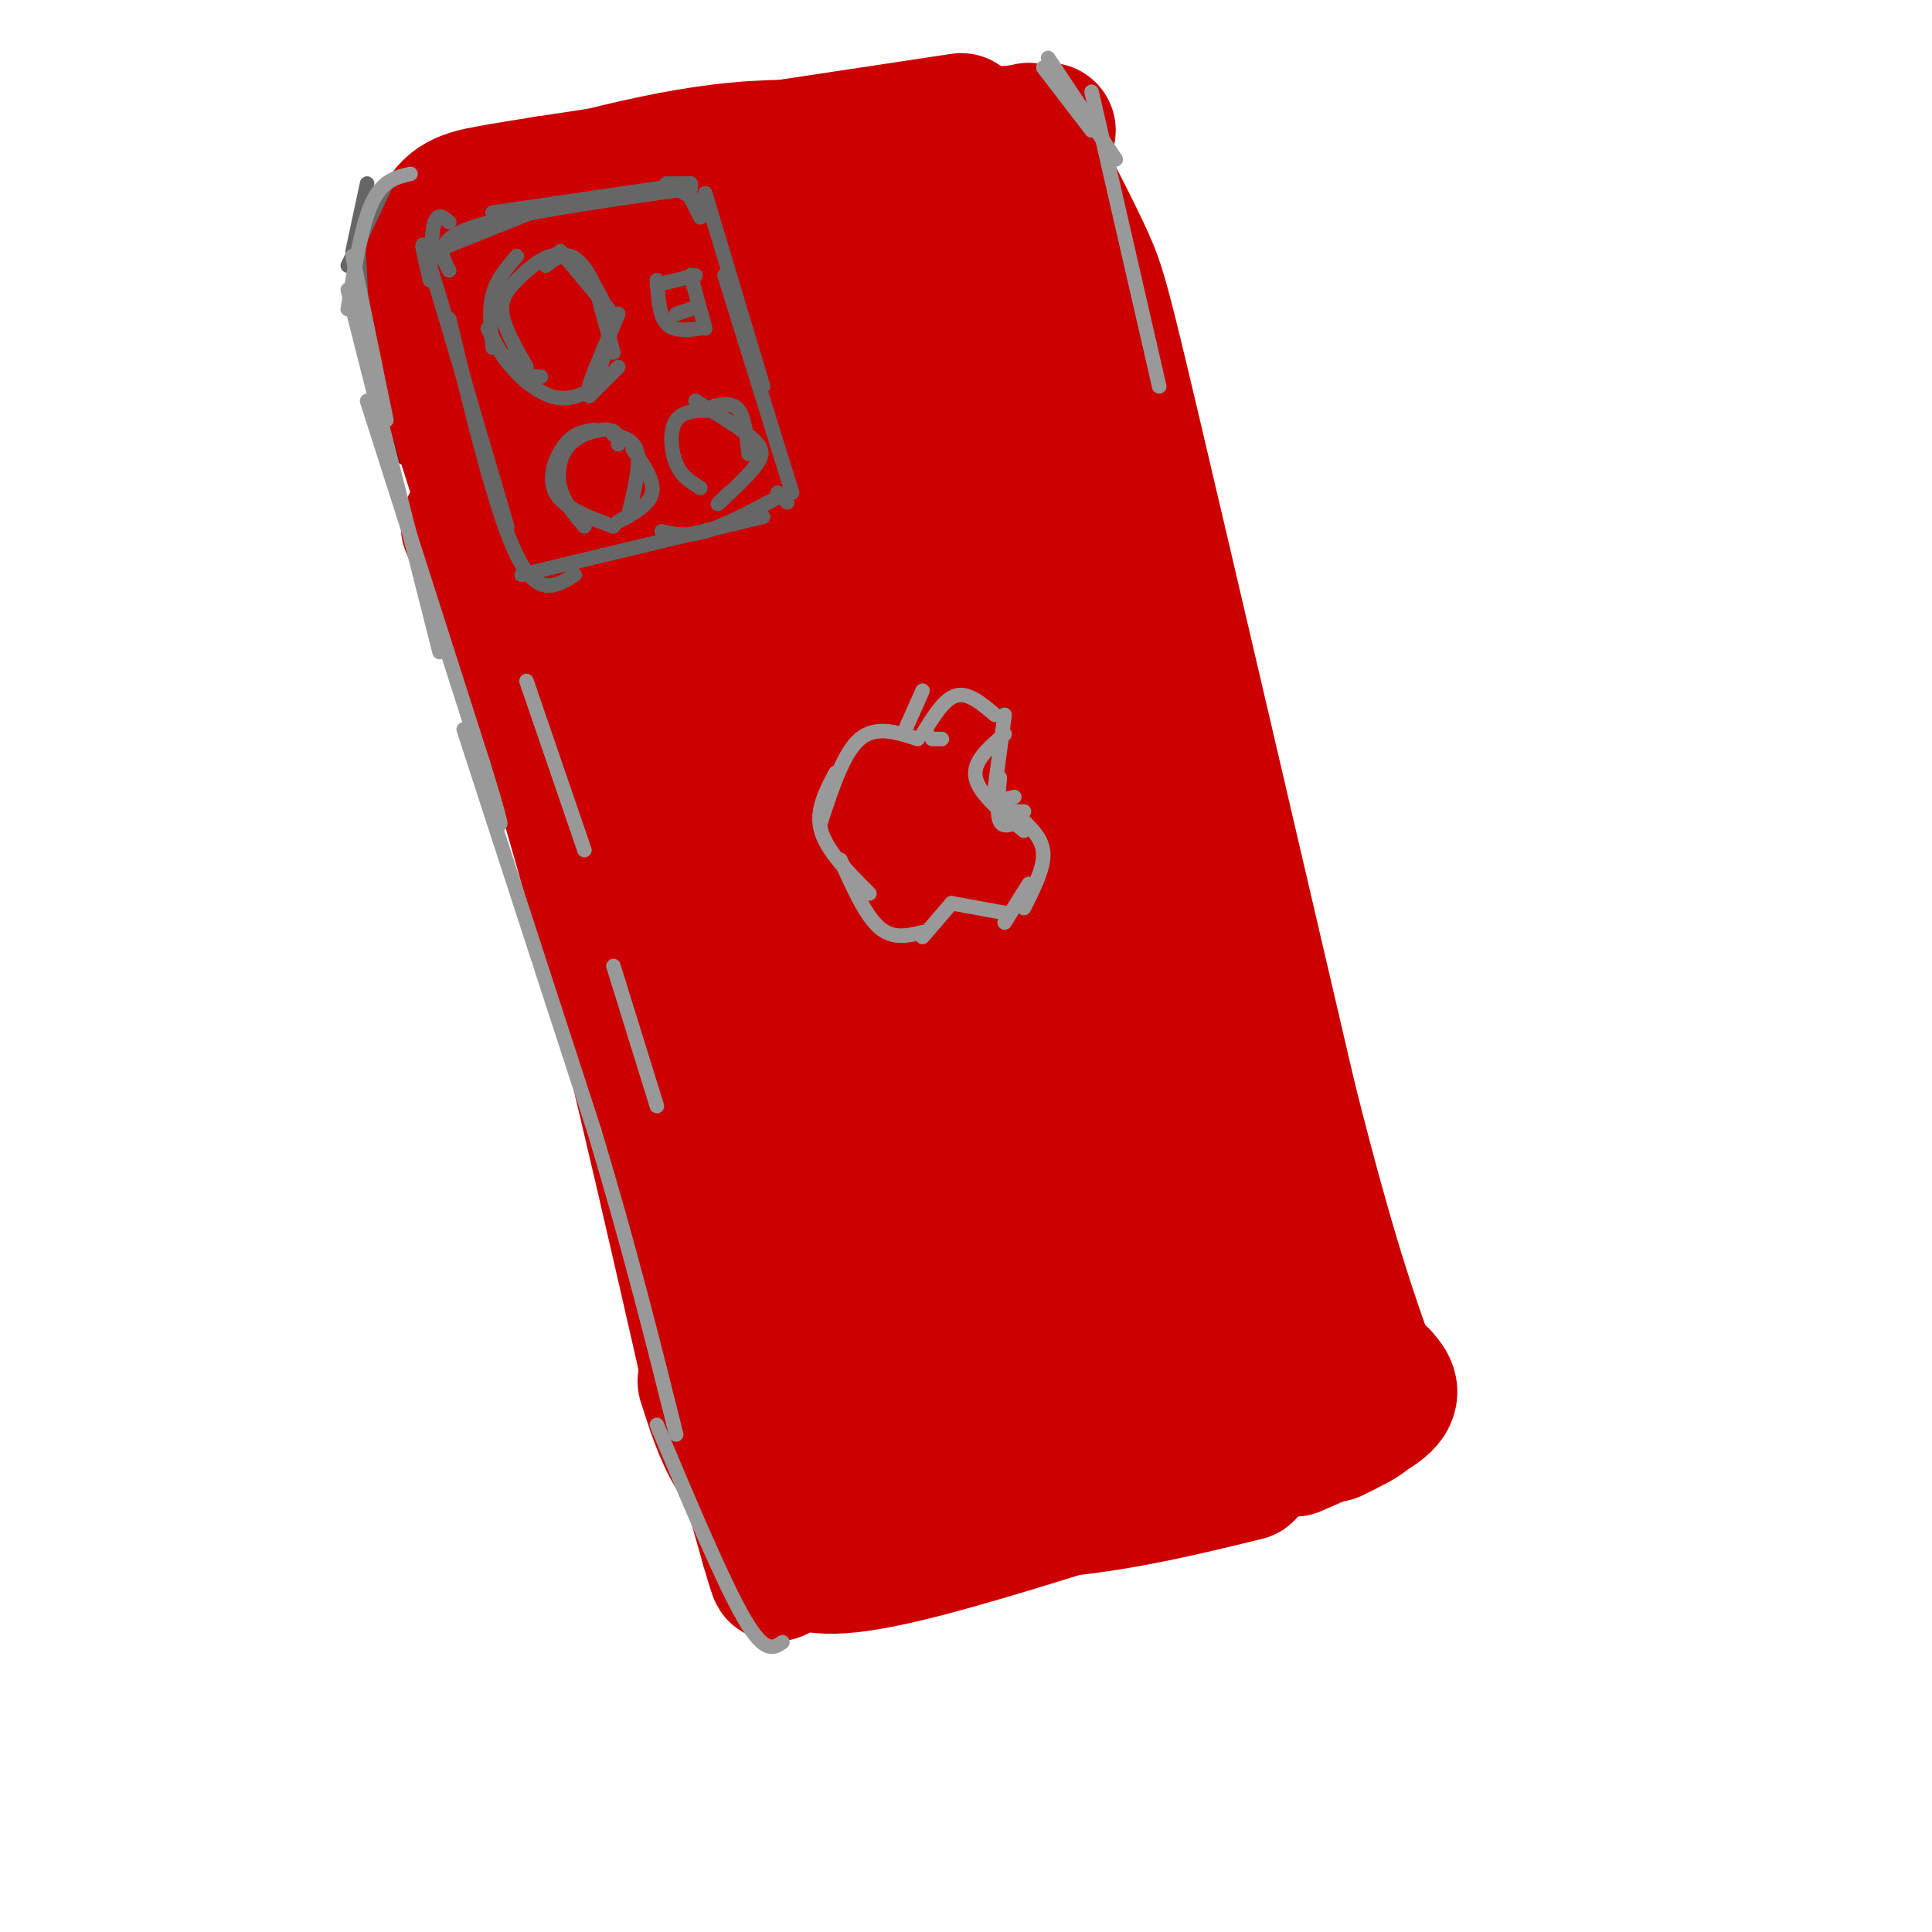 <svg viewBox='0 0 400 400' version='1.1' xmlns='http://www.w3.org/2000/svg' xmlns:xlink='http://www.w3.org/1999/xlink'><g fill='none' stroke='#666666' stroke-width='3' stroke-linecap='round' stroke-linejoin='round'><path d='M76,38c0.000,0.000 -3.000,14.000 -3,14'/></g>
<g fill='none' stroke='#990000' stroke-width='28' stroke-linecap='round' stroke-linejoin='round'><path d='M94,56c-1.667,-4.833 -3.333,-9.667 -4,-5c-0.667,4.667 -0.333,18.833 0,33'/><path d='M87,64c0.000,0.000 37.000,96.000 37,96'/><path d='M91,66c0.000,0.000 64.000,234.000 64,234'/></g>
<g fill='none' stroke='#cc0000' stroke-width='28' stroke-linecap='round' stroke-linejoin='round'><path d='M93,52c-1.173,-1.774 -2.345,-3.548 -3,-2c-0.655,1.548 -0.792,6.417 -1,10c-0.208,3.583 -0.488,5.881 5,24c5.488,18.119 16.744,52.060 28,86'/><path d='M97,109c7.250,17.417 14.500,34.833 23,65c8.500,30.167 18.250,73.083 28,116'/><path d='M146,286c1.750,5.500 3.500,11.000 6,15c2.500,4.000 5.750,6.500 9,9'/><path d='M158,310c18.667,1.917 37.333,3.833 54,3c16.667,-0.833 31.333,-4.417 46,-8'/><path d='M94,45c20.417,-6.167 40.833,-12.333 59,-14c18.167,-1.667 34.083,1.167 50,4'/><path d='M215,34c3.822,7.378 7.644,14.756 10,20c2.356,5.244 3.244,8.356 10,37c6.756,28.644 19.378,82.822 32,137'/><path d='M267,228c8.167,32.333 12.583,44.667 17,57'/><path d='M286,285c1.500,1.750 3.000,3.500 0,6c-3.000,2.500 -10.500,5.750 -18,9'/><path d='M108,74c-3.957,-20.400 -7.914,-40.800 -2,-16c5.914,24.800 21.698,94.800 24,101c2.302,6.200 -8.878,-51.400 -14,-83c-5.122,-31.600 -4.187,-37.200 2,-16c6.187,21.200 17.625,69.200 21,84c3.375,14.800 -1.312,-3.600 -6,-22'/><path d='M133,122c-3.241,-12.511 -8.343,-32.790 -10,-45c-1.657,-12.210 0.131,-16.352 1,-22c0.869,-5.648 0.820,-12.803 7,12c6.180,24.803 18.590,81.564 18,71c-0.590,-10.564 -14.181,-88.452 -10,-87c4.181,1.452 26.134,82.243 31,97c4.866,14.757 -7.356,-36.519 -12,-62c-4.644,-25.481 -1.712,-25.168 1,-25c2.712,0.168 5.203,0.191 10,12c4.797,11.809 11.898,35.405 19,59'/><path d='M188,132c4.250,15.298 5.375,24.045 2,5c-3.375,-19.045 -11.252,-65.880 -14,-87c-2.748,-21.120 -0.368,-16.524 6,9c6.368,25.524 16.726,71.975 18,72c1.274,0.025 -6.534,-46.375 -9,-66c-2.466,-19.625 0.411,-12.474 3,-9c2.589,3.474 4.890,3.271 11,25c6.110,21.729 16.030,65.388 14,56c-2.030,-9.388 -16.008,-71.825 -17,-82c-0.992,-10.175 11.004,31.913 23,74'/><path d='M225,129c3.707,10.282 1.476,-1.015 -4,-19c-5.476,-17.985 -14.196,-42.660 -22,-53c-7.804,-10.340 -14.693,-6.345 -21,-3c-6.307,3.345 -12.031,6.039 -15,5c-2.969,-1.039 -3.183,-5.813 -6,-7c-2.817,-1.187 -8.235,1.212 -10,1c-1.765,-0.212 0.125,-3.036 1,-7c0.875,-3.964 0.736,-9.067 4,4c3.264,13.067 9.933,44.305 12,65c2.067,20.695 -0.466,30.848 -3,41'/><path d='M161,156c-0.667,7.167 -0.833,4.583 -1,2'/><path d='M140,130c-3.986,-14.124 -7.973,-28.248 -4,-9c3.973,19.248 15.904,71.868 21,102c5.096,30.132 3.355,37.776 1,38c-2.355,0.224 -5.324,-6.973 -10,-29c-4.676,-22.027 -11.057,-58.883 -9,-60c2.057,-1.117 12.554,33.507 19,58c6.446,24.493 8.842,38.855 9,43c0.158,4.145 -1.921,-1.928 -4,-8'/><path d='M155,225c3.613,4.802 7.225,9.605 12,24c4.775,14.395 10.712,38.384 12,47c1.288,8.616 -2.075,1.859 -5,-7c-2.925,-8.859 -5.413,-19.819 -4,-19c1.413,0.819 6.726,13.418 4,3c-2.726,-10.418 -13.490,-43.854 -18,-60c-4.510,-16.146 -2.767,-15.003 -1,-18c1.767,-2.997 3.556,-10.133 5,-14c1.444,-3.867 2.543,-4.464 9,19c6.457,23.464 18.274,70.990 20,81c1.726,10.010 -6.637,-17.495 -15,-45'/><path d='M169,178c-1.506,-16.960 -3.012,-33.921 4,-10c7.012,23.921 22.543,88.723 29,115c6.457,26.277 3.841,14.030 -2,-3c-5.841,-17.030 -14.906,-38.844 -19,-64c-4.094,-25.156 -3.216,-53.653 -2,-63c1.216,-9.347 2.769,0.458 3,0c0.231,-0.458 -0.861,-11.179 6,18c6.861,29.179 21.676,98.258 24,114c2.324,15.742 -7.841,-21.854 -13,-50c-5.159,-28.146 -5.311,-46.843 -4,-53c1.311,-6.157 4.084,0.227 5,1c0.916,0.773 -0.024,-4.065 4,9c4.024,13.065 13.012,44.032 22,75'/><path d='M226,267c4.410,14.161 4.435,12.063 1,4c-3.435,-8.063 -10.329,-22.091 -15,-37c-4.671,-14.909 -7.118,-30.701 -8,-47c-0.882,-16.299 -0.199,-33.106 2,-37c2.199,-3.894 5.913,5.126 8,10c2.087,4.874 2.548,5.601 7,27c4.452,21.399 12.894,63.471 14,75c1.106,11.529 -5.125,-7.486 -10,-24c-4.875,-16.514 -8.396,-30.527 -10,-48c-1.604,-17.473 -1.291,-38.405 0,-46c1.291,-7.595 3.562,-1.852 5,1c1.438,2.852 2.044,2.814 4,8c1.956,5.186 5.262,15.597 9,29c3.738,13.403 7.909,29.799 11,47c3.091,17.201 5.101,35.208 3,32c-2.101,-3.208 -8.315,-27.631 -9,-35c-0.685,-7.369 4.157,2.315 9,12'/><path d='M247,238c4.654,9.631 11.790,27.710 11,30c-0.790,2.290 -9.504,-11.208 -16,-35c-6.496,-23.792 -10.772,-57.879 -6,-47c4.772,10.879 18.594,66.725 24,89c5.406,22.275 2.398,10.981 0,4c-2.398,-6.981 -4.184,-9.649 -5,-7c-0.816,2.649 -0.662,10.614 -2,13c-1.338,2.386 -4.169,-0.807 -7,-4'/><path d='M144,267c0.000,0.000 15.000,53.000 15,53'/><path d='M159,320c2.667,9.167 1.833,5.583 1,2'/><path d='M165,323c3.917,1.333 7.833,2.667 26,-2c18.167,-4.667 50.583,-15.333 83,-26'/><path d='M274,295c14.167,-4.000 8.083,-1.000 2,2'/><path d='M234,302c-7.041,-0.190 -14.083,-0.380 -11,-3c3.083,-2.620 16.290,-7.671 21,-9c4.710,-1.329 0.922,1.065 -4,3c-4.922,1.935 -10.978,3.410 -10,2c0.978,-1.410 8.989,-5.705 17,-10'/><path d='M91,72c-0.844,-9.822 -1.689,-19.644 0,-25c1.689,-5.356 5.911,-6.244 10,-7c4.089,-0.756 8.044,-1.378 12,-2'/><path d='M113,38c16.333,-2.500 51.167,-7.750 86,-13'/><path d='M190,29c0.000,0.000 27.000,-2.000 27,-2'/><path d='M213,27c0.000,0.000 -1.000,7.000 -1,7'/></g>
<g fill='none' stroke='#666666' stroke-width='3' stroke-linecap='round' stroke-linejoin='round'><path d='M93,46c-1.167,-1.000 -2.333,-2.000 -3,0c-0.667,2.000 -0.833,7.000 -1,12'/><path d='M89,58c-1.333,-5.750 -2.667,-11.500 0,-3c2.667,8.500 9.333,31.250 16,54'/><path d='M93,66c4.833,20.083 9.667,40.167 14,49c4.333,8.833 8.167,6.417 12,4'/><path d='M140,39c0.000,0.000 5.000,3.000 5,3'/><path d='M146,40c0.000,0.000 12.000,40.000 12,40'/><path d='M150,57c0.000,0.000 14.000,45.000 14,45'/><path d='M145,45c0.000,0.000 -3.000,-6.000 -3,-6'/><path d='M143,38c0.000,0.000 -5.000,0.000 -5,0'/><path d='M90,52c0.000,0.000 25.000,-10.000 25,-10'/><path d='M102,44c0.000,0.000 41.000,-6.000 41,-6'/><path d='M143,39c-18.333,2.583 -36.667,5.167 -45,8c-8.333,2.833 -6.667,5.917 -5,9'/><path d='M108,119c0.000,0.000 50.000,-12.000 50,-12'/><path d='M137,110c2.500,0.583 5.000,1.167 9,0c4.000,-1.167 9.500,-4.083 15,-7'/><path d='M161,102c0.000,0.000 2.000,2.000 2,2'/><path d='M107,53c-2.083,2.417 -4.167,4.833 -5,8c-0.833,3.167 -0.417,7.083 0,11'/><path d='M101,68c1.583,3.167 3.167,6.333 5,8c1.833,1.667 3.917,1.833 6,2'/><path d='M116,52c0.000,0.000 10.000,12.000 10,12'/><path d='M128,65c-3.044,7.200 -6.089,14.400 -6,15c0.089,0.600 3.311,-5.400 4,-10c0.689,-4.600 -1.156,-7.800 -3,-11'/><path d='M123,59c-1.356,-3.133 -3.244,-5.467 -5,-6c-1.756,-0.533 -3.378,0.733 -5,2'/><path d='M119,55c-1.440,-1.268 -2.881,-2.536 -5,-2c-2.119,0.536 -4.917,2.875 -7,5c-2.083,2.125 -3.452,4.036 -3,7c0.452,2.964 2.726,6.982 5,11'/><path d='M107,73c-1.133,0.578 -2.267,1.156 -1,3c1.267,1.844 4.933,4.956 8,6c3.067,1.044 5.533,0.022 8,-1'/><path d='M122,82c0.000,0.000 6.000,-6.000 6,-6'/><path d='M124,62c0.000,0.000 3.000,11.000 3,11'/><path d='M128,92c-0.030,-1.387 -0.060,-2.774 -2,-3c-1.940,-0.226 -5.792,0.708 -8,3c-2.208,2.292 -2.774,5.940 -2,9c0.774,3.060 2.887,5.530 5,8'/><path d='M123,89c-2.044,0.311 -4.089,0.622 -6,3c-1.911,2.378 -3.689,6.822 -2,10c1.689,3.178 6.844,5.089 12,7'/><path d='M127,90c2.250,0.583 4.500,1.167 5,4c0.500,2.833 -0.750,7.917 -2,13'/><path d='M131,93c2.250,3.250 4.500,6.500 4,9c-0.500,2.500 -3.750,4.250 -7,6'/><path d='M148,85c-3.267,-0.044 -6.533,-0.089 -8,2c-1.467,2.089 -1.133,6.311 0,9c1.133,2.689 3.067,3.844 5,5'/><path d='M148,84c1.917,-0.333 3.833,-0.667 5,1c1.167,1.667 1.583,5.333 2,9'/><path d='M151,102c-1.565,1.506 -3.131,3.012 -2,2c1.131,-1.012 4.958,-4.542 7,-7c2.042,-2.458 2.298,-3.845 0,-6c-2.298,-2.155 -7.149,-5.077 -12,-8'/><path d='M136,58c0.250,3.667 0.500,7.333 2,9c1.500,1.667 4.250,1.333 7,1'/><path d='M143,57c0.000,0.000 3.000,11.000 3,11'/><path d='M144,57c0.000,0.000 -8.000,2.000 -8,2'/><path d='M140,65c0.000,0.000 3.000,-1.000 3,-1'/><path d='M80,38c0.000,0.000 -8.000,17.000 -8,17'/><path d='M74,48c0.000,0.000 1.000,18.000 1,18'/></g>
<g fill='none' stroke='#999999' stroke-width='3' stroke-linecap='round' stroke-linejoin='round'><path d='M85,36c-2.917,0.667 -5.833,1.333 -8,6c-2.167,4.667 -3.583,13.333 -5,22'/><path d='M73,53c0.000,0.000 7.000,34.000 7,34'/><path d='M72,60c0.000,0.000 19.000,75.000 19,75'/><path d='M76,83c0.000,0.000 24.000,75.000 24,75'/><path d='M100,158c4.500,14.500 3.750,13.250 3,12'/><path d='M96,151c0.000,0.000 27.000,83.000 27,83'/><path d='M123,234c7.333,24.333 12.167,43.667 17,63'/><path d='M136,295c6.833,16.250 13.667,32.500 18,40c4.333,7.500 6.167,6.250 8,5'/><path d='M109,141c0.000,0.000 12.000,35.000 12,35'/><path d='M127,200c0.000,0.000 9.000,29.000 9,29'/><path d='M216,14c0.000,0.000 10.000,13.000 10,13'/><path d='M217,12c0.000,0.000 14.000,21.000 14,21'/><path d='M226,19c0.000,0.000 14.000,61.000 14,61'/><path d='M187,152c0.000,0.000 4.000,-9.000 4,-9'/><path d='M192,152c0.000,0.000 0.100,0.100 0.1,0.1'/><path d='M193,153c0.000,0.000 2.000,0.000 2,0'/><path d='M191,152c2.250,-3.667 4.500,-7.333 7,-8c2.500,-0.667 5.250,1.667 8,4'/><path d='M208,148c0.000,0.000 -2.000,15.000 -2,15'/><path d='M207,161c-0.333,3.750 -0.667,7.500 0,9c0.667,1.500 2.333,0.750 4,0'/><path d='M206,166c0.000,0.000 4.000,-1.000 4,-1'/><path d='M208,168c0.000,0.000 4.000,0.000 4,0'/><path d='M212,170c2.000,2.000 4.000,4.000 4,7c0.000,3.000 -2.000,7.000 -4,11'/><path d='M190,153c-4.333,-1.417 -8.667,-2.833 -12,0c-3.333,2.833 -5.667,9.917 -8,17'/><path d='M173,160c-2.083,3.917 -4.167,7.833 -3,12c1.167,4.167 5.583,8.583 10,13'/><path d='M174,178c2.583,5.750 5.167,11.500 8,14c2.833,2.500 5.917,1.750 9,1'/><path d='M191,194c0.000,0.000 6.000,-7.000 6,-7'/><path d='M197,187c0.000,0.000 11.000,2.000 11,2'/><path d='M208,191c0.000,0.000 5.000,-8.000 5,-8'/><path d='M208,152c-3.333,2.833 -6.667,5.667 -6,9c0.667,3.333 5.333,7.167 10,11'/></g>
</svg>